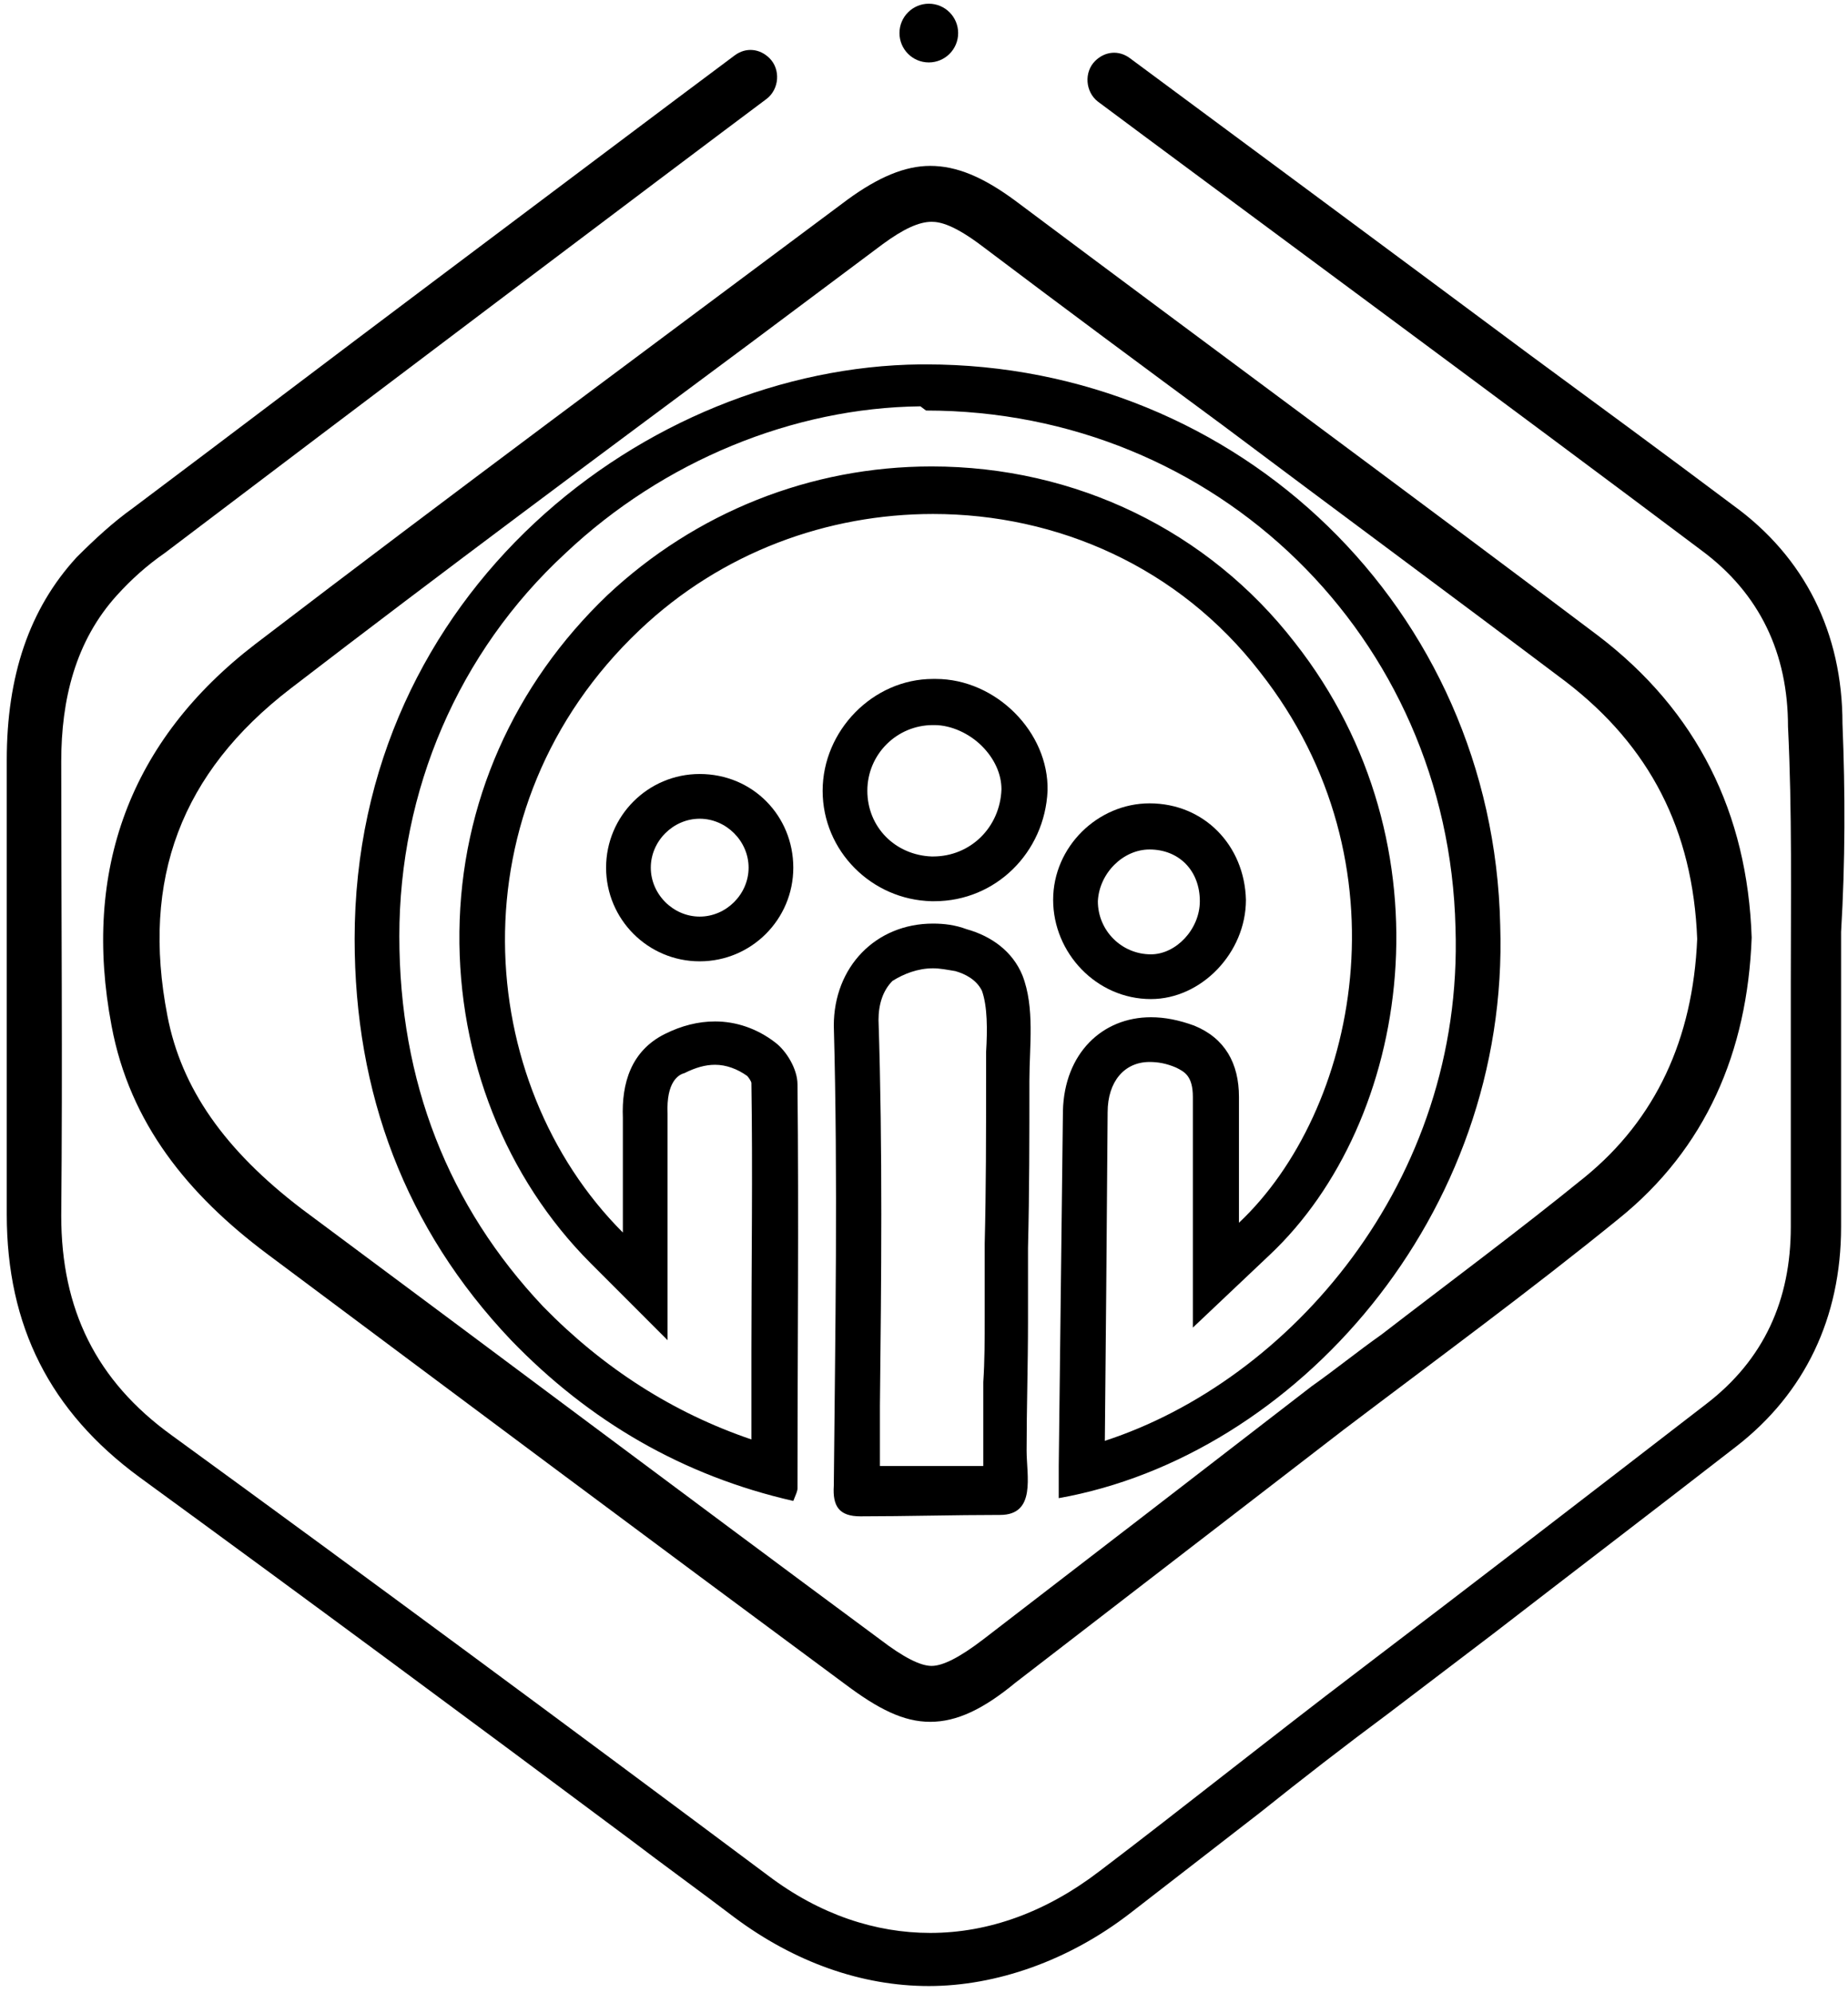 <svg width="179" height="193" viewBox="0 0 179 193" fill="none" xmlns="http://www.w3.org/2000/svg">
<g clip-path="url(#clip0_152_1555)">
<path d="M89.695 39.762C117.842 39.762 140.305 61.697 140.982 89.861C141.794 114.504 124.879 133.731 107.016 139.553L107.152 124.93L107.287 107.734C107.287 104.755 108.911 102.859 111.347 102.859C112.159 102.859 112.971 102.995 113.918 103.401C114.73 103.807 115.542 104.213 115.542 106.244V128.586L122.984 121.545C136.652 108.682 140.846 81.872 125.42 62.239C117.03 51.407 104.175 45.178 90.237 45.178C78.464 45.178 67.368 49.646 58.843 57.635C49.776 66.301 44.634 77.81 44.499 90.267C44.363 102.453 48.964 114.098 57.219 122.357L64.661 129.804V107.869C64.526 104.755 65.744 104.078 66.285 103.943C67.368 103.401 68.315 103.13 69.262 103.13C70.345 103.13 71.427 103.536 72.374 104.213C72.51 104.349 72.781 104.755 72.781 104.89C72.916 113.556 72.781 122.357 72.781 130.888V139.418C65.203 136.845 58.437 132.512 52.618 126.555C43.416 116.806 38.68 104.755 38.68 90.673C38.68 76.591 44.363 63.187 54.783 53.573C64.255 44.637 76.84 39.491 89.154 39.356L89.695 39.762ZM89.695 35.294H89.154C62.632 35.565 34.35 57.364 34.35 90.944C34.35 105.838 39.221 118.972 49.505 129.804C57.083 137.658 66.15 142.938 76.84 145.376C77.111 144.699 77.246 144.428 77.246 144.157C77.246 131.158 77.381 118.16 77.246 105.026C77.246 103.536 76.163 101.776 75.081 100.964C73.322 99.61 71.292 98.933 69.262 98.933C67.638 98.933 66.014 99.339 64.391 100.151C61.143 101.776 60.196 104.89 60.331 108.275V119.378C45.852 104.89 43.822 78.216 61.955 61.02C69.939 53.438 80.223 49.782 90.372 49.782C102.416 49.782 114.188 54.927 122.037 65.082C136.652 83.632 131.374 107.734 120.007 118.431V106.244C120.007 102.995 118.654 100.558 115.677 99.339C114.188 98.797 112.835 98.526 111.482 98.526C106.746 98.526 103.092 102.047 102.957 107.598C102.822 119.108 102.686 130.481 102.551 141.991V145.105C125.42 141.043 146.259 117.754 145.312 89.59C144.635 58.989 120.007 35.294 89.695 35.294Z" fill="black"/>
<path d="M90.372 93.787C91.049 93.787 91.725 93.923 92.537 94.058C93.484 94.329 94.567 94.871 95.108 95.954C95.649 97.443 95.649 99.745 95.514 101.912V104.349C95.514 109.9 95.514 115.181 95.379 120.462V127.638C95.379 129.669 95.379 131.835 95.243 133.866V141.991H85.23V136.168C85.365 123.982 85.5 111.254 85.094 98.797C85.094 97.308 85.5 95.954 86.448 95.006C87.53 94.329 88.883 93.787 90.372 93.787ZM90.372 89.455C84.824 89.455 80.764 93.652 80.764 99.339C81.17 114.233 80.9 129.127 80.764 143.886C80.629 145.917 81.305 146.865 83.335 146.865C87.801 146.865 92.402 146.73 96.867 146.73C100.386 146.73 99.438 142.938 99.438 140.501C99.438 136.439 99.574 132.242 99.574 128.044V120.868C99.709 115.452 99.709 110.171 99.709 104.62C99.709 101.37 100.25 97.579 99.032 94.465C98.085 92.163 96.055 90.673 93.62 89.996C92.537 89.59 91.454 89.455 90.372 89.455Z" fill="black"/>
<path d="M90.372 70.228H90.507C92.131 70.228 93.89 71.04 95.108 72.259C96.326 73.477 97.003 74.967 97.003 76.456C96.867 80.112 94.026 82.955 90.372 82.955H90.237C86.718 82.82 84.012 80.112 84.012 76.591C84.012 73.071 86.854 70.228 90.372 70.228ZM90.372 65.759C84.553 65.759 79.682 70.769 79.682 76.591C79.682 82.414 84.418 87.153 90.237 87.288H90.507C96.461 87.288 101.198 82.549 101.468 76.591C101.603 70.905 96.461 65.759 90.643 65.759H90.372Z" fill="black"/>
<path d="M111.346 82.278C114.188 82.278 116.218 84.309 116.218 87.288C116.218 89.996 113.917 92.433 111.482 92.433C108.64 92.433 106.34 90.132 106.34 87.288C106.475 84.58 108.775 82.278 111.346 82.278ZM111.346 77.81C106.34 77.81 102.009 82.007 102.009 87.153C102.009 92.298 106.204 96.766 111.482 96.766C116.353 96.766 120.683 92.298 120.683 87.153C120.548 81.872 116.624 77.81 111.346 77.81Z" fill="black"/>
<path d="M67.773 79.299C70.345 79.299 72.51 81.466 72.51 84.038C72.51 86.611 70.345 88.778 67.773 88.778C65.202 88.778 63.037 86.611 63.037 84.038C63.037 81.466 65.202 79.299 67.773 79.299ZM67.773 74.967C62.767 74.967 58.707 79.029 58.707 84.038C58.707 89.048 62.767 93.11 67.773 93.11C72.78 93.11 76.84 89.048 76.84 84.038C76.84 79.029 72.916 74.967 67.773 74.967Z" fill="black"/>
<path d="M10.803 99.339C12.563 108.817 18.246 115.723 25.824 121.41C44.498 135.356 63.172 149.302 81.847 163.113C85.094 165.551 87.53 166.769 90.101 166.769C92.672 166.769 95.243 165.551 98.356 162.978C108.911 154.854 119.601 146.594 130.156 138.47C139.087 131.7 148.153 125.065 156.814 118.024C165.204 111.254 169.263 101.912 169.669 90.809C169.263 78.758 164.392 68.874 154.784 61.562C136.11 47.48 117.165 33.534 98.356 19.452C95.243 17.15 92.672 16.067 90.101 16.067C87.665 16.067 85.094 17.15 82.117 19.316C62.902 33.669 43.686 47.886 24.741 62.374C12.563 71.717 7.962 84.309 10.803 99.339ZM72.645 33.263C76.975 30.013 81.17 26.899 85.5 23.649C87.53 22.16 89.019 21.483 90.236 21.483C91.048 21.483 92.402 21.754 95.243 23.92C102.957 29.742 110.805 35.565 118.518 41.252C129.344 49.376 140.711 57.771 151.672 66.03C159.791 72.259 163.986 80.383 164.392 90.944C163.986 100.693 160.332 108.411 153.566 113.962C147.071 119.243 140.305 124.253 133.809 129.263C131.509 130.888 129.344 132.648 127.043 134.273C121.766 138.335 116.353 142.532 111.076 146.594C105.798 150.656 100.521 154.718 95.243 158.78C92.943 160.541 91.319 161.353 90.236 161.353C89.154 161.353 87.53 160.541 85.23 158.78C66.555 144.969 47.611 130.752 29.207 117.077C21.765 111.39 17.57 105.432 16.216 98.391C13.645 85.122 17.57 74.831 28.125 66.707C42.739 55.469 57.895 44.23 72.645 33.263Z" fill="black"/>
<path d="M178.465 70.092C178.465 61.291 174.812 53.979 167.91 48.969C161.415 44.095 154.784 39.221 148.154 34.346C137.057 26.087 115.677 10.245 109.452 5.641C108.37 4.828 107.016 4.964 106.069 5.912C104.987 6.995 105.122 8.89 106.34 9.838C115.406 16.608 147.883 40.575 164.798 53.302C170.481 57.5 173.188 63.322 173.188 70.363C173.594 78.623 173.459 86.882 173.459 95.277V118.837C173.459 125.878 170.887 131.7 165.204 136.033C153.972 144.699 142.741 153.364 131.509 161.895C123.119 168.259 114.865 174.893 106.475 181.257C101.333 185.184 95.785 187.215 90.101 187.215C84.824 187.215 79.411 185.455 74.404 181.663C55.189 167.311 35.973 153.094 16.623 139.012C9.315 133.731 5.932 126.826 5.932 117.754C6.068 102.995 5.932 88.507 5.932 73.748C5.932 67.79 7.285 62.103 11.345 57.635C12.698 56.146 14.187 54.792 15.946 53.573C32.726 40.845 65.203 16.338 74.269 9.567C75.487 8.62 75.622 6.724 74.54 5.641C73.592 4.693 72.239 4.558 71.156 5.37C65.879 9.297 50.047 21.212 41.927 27.305C32.184 34.617 22.577 41.928 12.834 49.24C10.939 50.594 9.18 52.219 7.421 53.979C2.82 58.989 0.655 65.489 0.655 73.613V117.618C0.655 128.45 4.85 136.71 13.51 143.074C29.478 154.718 45.581 166.634 61.008 178.143C64.391 180.716 67.773 183.153 71.156 185.725C76.975 190.058 83.471 192.36 89.966 192.36C96.461 192.36 103.498 189.923 109.452 185.319C113.647 182.07 117.842 178.82 122.037 175.57C126.096 172.321 130.291 169.071 134.486 165.957C137.869 163.384 141.252 160.811 144.635 158.239C152.349 152.281 160.332 146.188 168.181 140.095C174.812 134.95 178.33 127.638 178.33 118.837V90.267C178.736 83.497 178.736 76.727 178.465 70.092Z" fill="black"/>
<path d="M89.966 6.047C91.536 6.047 92.808 4.774 92.808 3.204C92.808 1.633 91.536 0.36 89.966 0.36C88.397 0.36 87.124 1.633 87.124 3.204C87.124 4.774 88.397 6.047 89.966 6.047Z" fill="black"/>
</g>
<defs>
<clipPath id="clip0_152_1555">
<rect width="178" height="192" fill="white" transform="translate(0.655 0.36)"/>
</clipPath>
</defs>
</svg>
